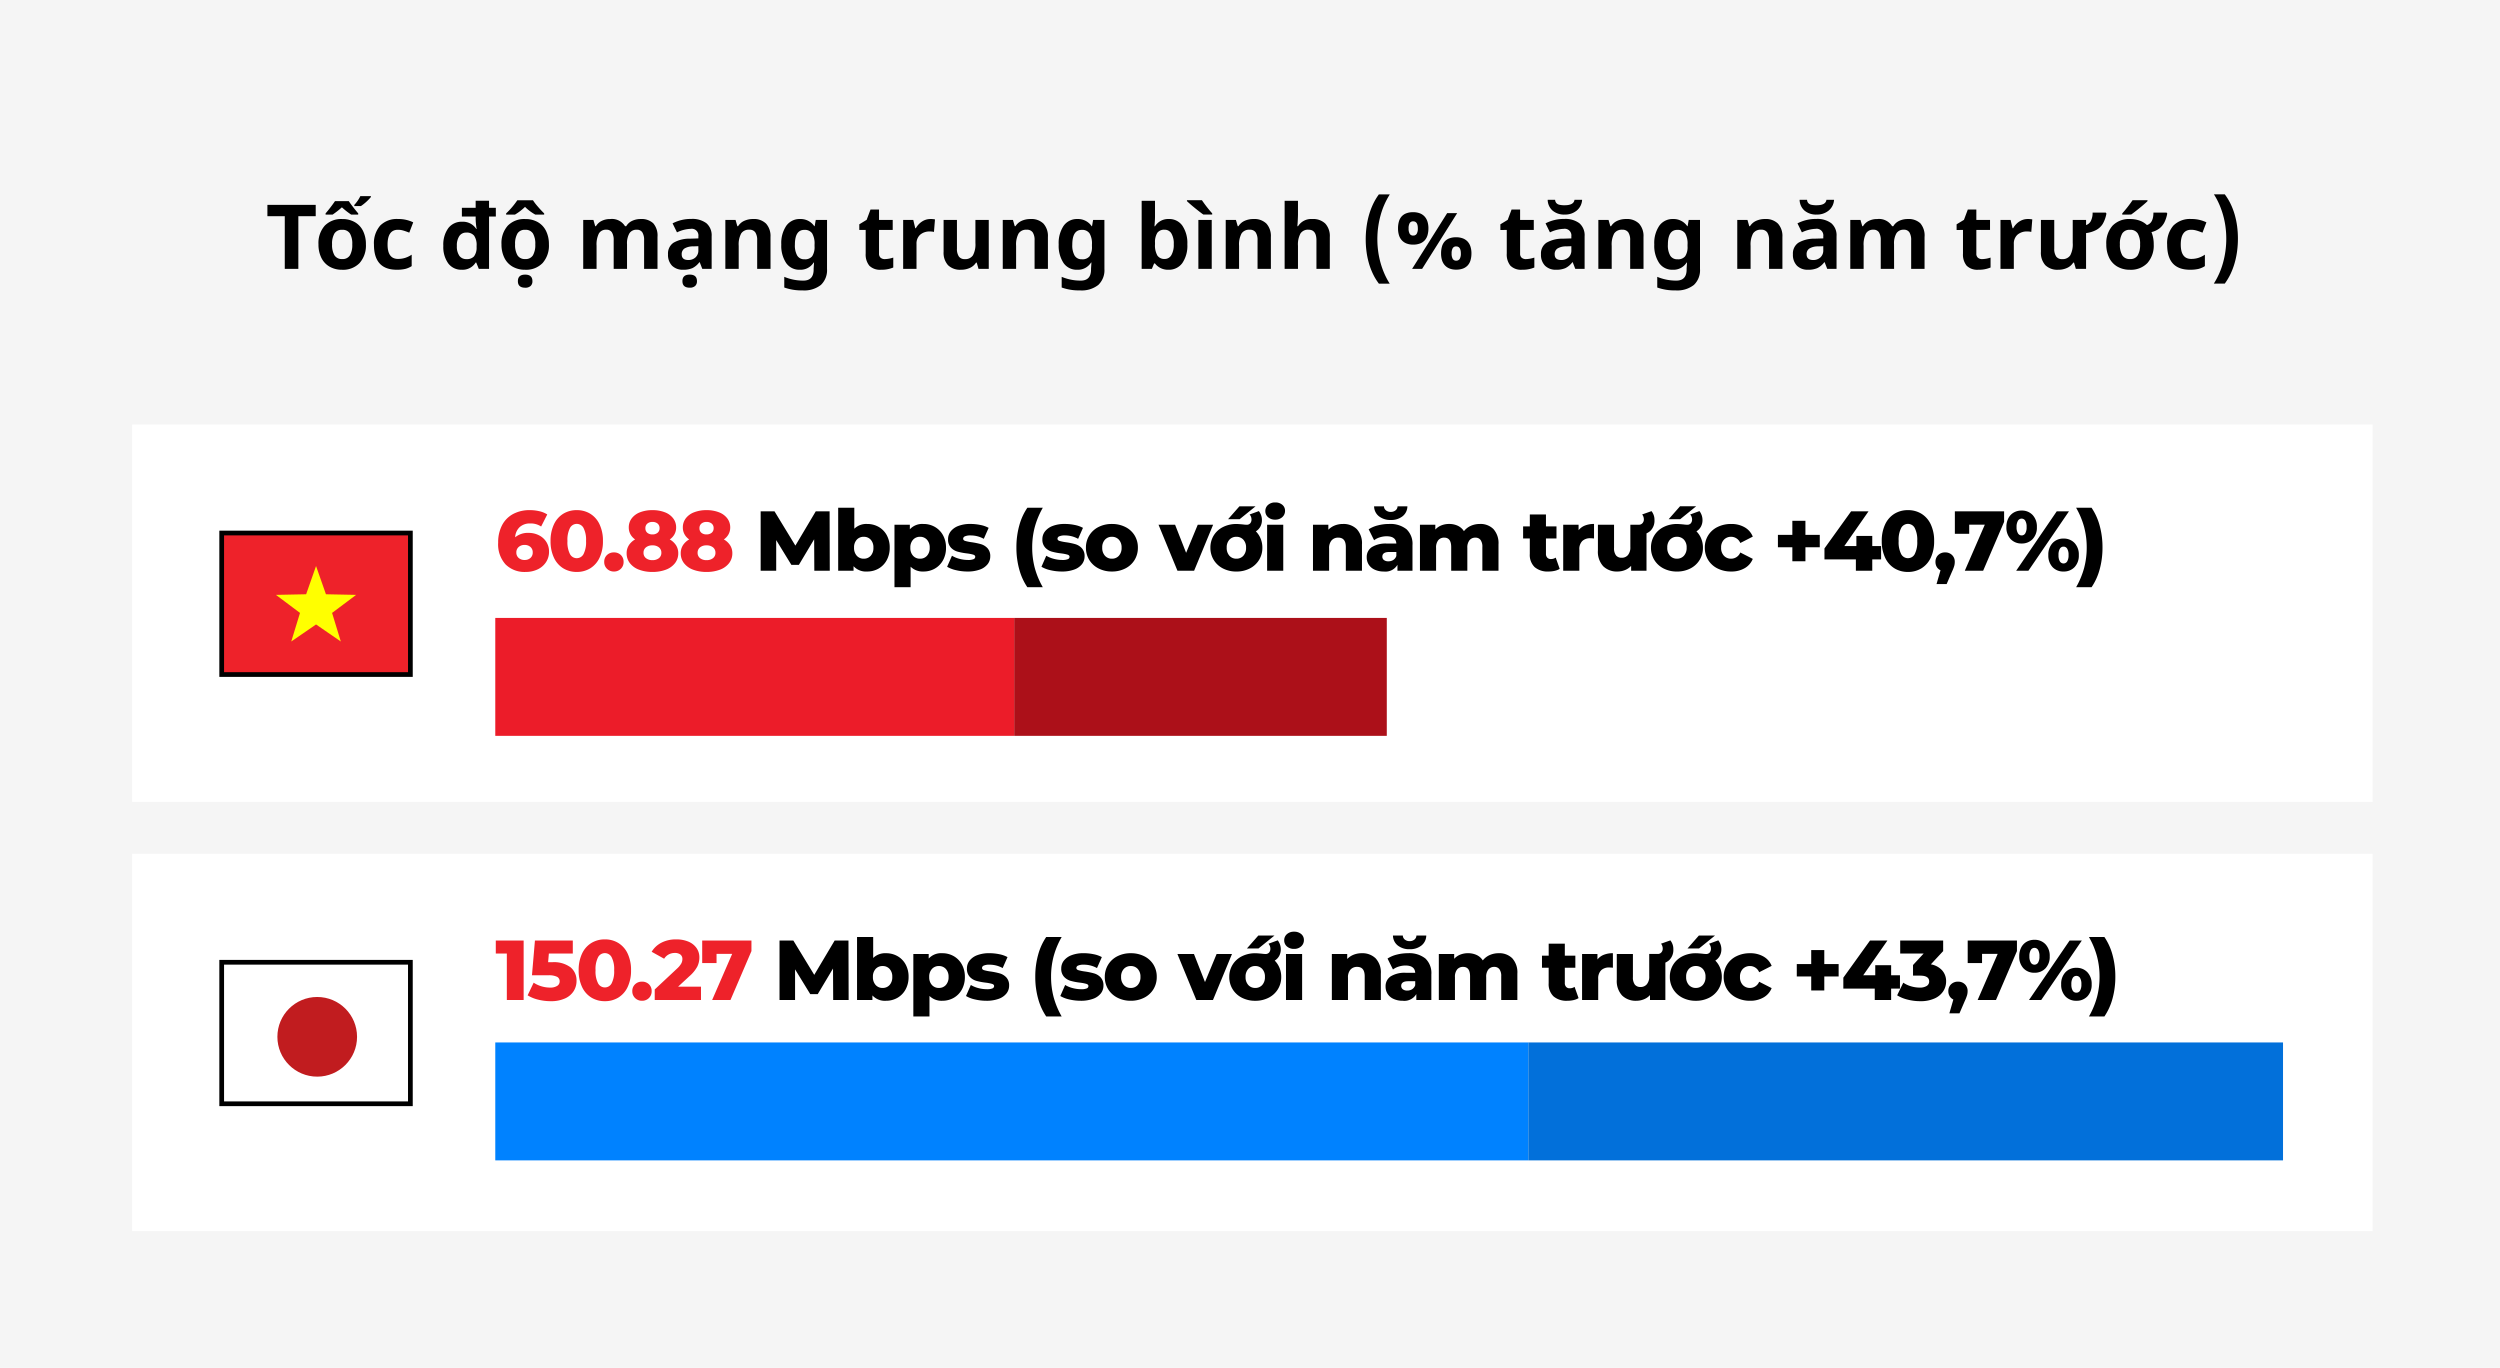 <svg xmlns="http://www.w3.org/2000/svg" width="530" height="290" viewBox="0 0 530 290"><defs><style>.a{fill:#f5f5f5;}.b,.i{fill:#fff;}.c{fill:#ac1019;}.d{fill:#ec1c29;}.e{fill:#0082ff;}.f{fill:#0270da;}.g,.k{fill:#ee222a;}.g,.i{stroke:#000;}.h{fill:#ff0;}.j{fill:#c11c1f;}</style></defs><g transform="translate(-764 -7707)"><rect class="a" width="530" height="290" transform="translate(764 7707)"/><g transform="translate(792 7797)"><rect class="b" width="475" height="80"/><rect class="b" width="475" height="80" transform="translate(0 91)"/><rect class="c" width="79" height="25" transform="translate(187 41)"/><rect class="d" width="110" height="25" transform="translate(77 41)"/><rect class="e" width="219" height="25" transform="translate(77 131)"/><rect class="f" width="160" height="25" transform="translate(296 131)"/><g transform="translate(19 23)"><rect class="d" width="40" height="30"/><path class="g" d="M0,30V0H40V30Z"/><path class="h" d="M8.5,0,6.4,5.983,0,6.114,5.1,9.939,3.246,16,8.5,12.383,13.752,16,11.9,9.939,17,6.114l-6.4-.13Z" transform="translate(11.5 7)"/></g><g transform="translate(19 114)"><rect class="b" width="40" height="30"/><path class="i" d="M0,30V0H40V30Z"/><ellipse class="j" cx="8.444" cy="8.444" rx="8.444" ry="8.444" transform="translate(11.806 7.361)"/></g><g transform="translate(-242 -7796)"><path d="M12.636,0,12.6-6.678,9.36-1.242H7.776L4.554-6.5V0H1.26V-12.6H4.194L8.622-5.328l4.32-7.272h2.934L15.912,0Zm11.2-9.918a4.856,4.856,0,0,1,2.421.612,4.461,4.461,0,0,1,1.728,1.755A5.35,5.35,0,0,1,28.62-4.9a5.4,5.4,0,0,1-.639,2.664A4.509,4.509,0,0,1,26.253-.459a4.8,4.8,0,0,1-2.421.621,3.552,3.552,0,0,1-2.88-1.134V0H17.694V-13.356h3.42V-8.91A3.636,3.636,0,0,1,23.832-9.918Zm-.72,7.362a1.923,1.923,0,0,0,1.476-.621A2.431,2.431,0,0,0,25.164-4.9a2.371,2.371,0,0,0-.576-1.692A1.937,1.937,0,0,0,23.112-7.2a1.937,1.937,0,0,0-1.476.612A2.371,2.371,0,0,0,21.06-4.9a2.431,2.431,0,0,0,.576,1.719A1.923,1.923,0,0,0,23.112-2.556ZM35.766-9.918a4.8,4.8,0,0,1,2.421.621,4.525,4.525,0,0,1,1.728,1.764,5.35,5.35,0,0,1,.639,2.655,5.35,5.35,0,0,1-.639,2.655A4.525,4.525,0,0,1,38.187-.459a4.8,4.8,0,0,1-2.421.621A3.637,3.637,0,0,1,33.048-.864V3.492h-3.42V-9.756h3.258v.972A3.552,3.552,0,0,1,35.766-9.918Zm-.72,7.362a1.923,1.923,0,0,0,1.476-.621,2.4,2.4,0,0,0,.576-1.7,2.4,2.4,0,0,0-.576-1.7A1.923,1.923,0,0,0,35.046-7.2a1.923,1.923,0,0,0-1.476.621,2.4,2.4,0,0,0-.576,1.7,2.4,2.4,0,0,0,.576,1.7A1.923,1.923,0,0,0,35.046-2.556ZM45.108.162A10.515,10.515,0,0,1,42.7-.117a6.371,6.371,0,0,1-1.908-.729l1.026-2.34a5.8,5.8,0,0,0,1.584.657,7.082,7.082,0,0,0,1.818.243,2.912,2.912,0,0,0,1.179-.171.536.536,0,0,0,.351-.5q0-.324-.423-.459a8.755,8.755,0,0,0-1.341-.261,13.245,13.245,0,0,1-1.989-.378,3.07,3.07,0,0,1-1.413-.864,2.471,2.471,0,0,1-.594-1.764,2.666,2.666,0,0,1,.558-1.665A3.7,3.7,0,0,1,43.173-9.5a6.98,6.98,0,0,1,2.565-.423,10.368,10.368,0,0,1,2.106.216,6.053,6.053,0,0,1,1.746.612L48.564-6.768a5.688,5.688,0,0,0-2.808-.72,2.8,2.8,0,0,0-1.188.189.563.563,0,0,0-.378.495q0,.342.414.477a9.493,9.493,0,0,0,1.368.279,15.084,15.084,0,0,1,2,.414,3.054,3.054,0,0,1,1.377.855,2.434,2.434,0,0,1,.585,1.737,2.64,2.64,0,0,1-.558,1.647A3.635,3.635,0,0,1,47.727-.252,7.382,7.382,0,0,1,45.108.162ZM57.8,3.492A12.544,12.544,0,0,1,56.079-.3a17.238,17.238,0,0,1-.6-4.635,17.238,17.238,0,0,1,.6-4.635A12.544,12.544,0,0,1,57.8-13.356h3.276a17.419,17.419,0,0,0-1.71,4.113,16.806,16.806,0,0,0-.54,4.311,16.806,16.806,0,0,0,.54,4.311,17.419,17.419,0,0,0,1.71,4.113ZM65.106.162a10.515,10.515,0,0,1-2.412-.279,6.371,6.371,0,0,1-1.908-.729l1.026-2.34a5.8,5.8,0,0,0,1.584.657,7.082,7.082,0,0,0,1.818.243,2.912,2.912,0,0,0,1.179-.171.536.536,0,0,0,.351-.5q0-.324-.423-.459a8.756,8.756,0,0,0-1.341-.261,13.245,13.245,0,0,1-1.989-.378,3.07,3.07,0,0,1-1.413-.864,2.471,2.471,0,0,1-.594-1.764,2.666,2.666,0,0,1,.558-1.665A3.7,3.7,0,0,1,63.171-9.5a6.98,6.98,0,0,1,2.565-.423,10.368,10.368,0,0,1,2.106.216,6.053,6.053,0,0,1,1.746.612L68.562-6.768a5.688,5.688,0,0,0-2.808-.72,2.8,2.8,0,0,0-1.188.189.563.563,0,0,0-.378.495q0,.342.414.477a9.493,9.493,0,0,0,1.368.279,15.085,15.085,0,0,1,2,.414,3.054,3.054,0,0,1,1.377.855,2.434,2.434,0,0,1,.585,1.737,2.64,2.64,0,0,1-.558,1.647A3.635,3.635,0,0,1,67.725-.252,7.382,7.382,0,0,1,65.106.162Zm10.62,0A6.088,6.088,0,0,1,72.9-.486a4.891,4.891,0,0,1-1.971-1.8,4.868,4.868,0,0,1-.711-2.61,4.835,4.835,0,0,1,.711-2.592,4.842,4.842,0,0,1,1.962-1.791,6.143,6.143,0,0,1,2.835-.639,6.2,6.2,0,0,1,2.844.639A4.787,4.787,0,0,1,80.532-7.5a4.869,4.869,0,0,1,.7,2.6,4.915,4.915,0,0,1-.7,2.61,4.828,4.828,0,0,1-1.962,1.8A6.127,6.127,0,0,1,75.726.162Zm0-2.718A1.923,1.923,0,0,0,77.2-3.177,2.431,2.431,0,0,0,77.778-4.9,2.371,2.371,0,0,0,77.2-6.588,1.937,1.937,0,0,0,75.726-7.2a1.937,1.937,0,0,0-1.476.612A2.371,2.371,0,0,0,73.674-4.9a2.431,2.431,0,0,0,.576,1.719A1.923,1.923,0,0,0,75.726-2.556Zm21.456-7.2L93.15,0H89.622L85.608-9.756h3.51L91.458-3.8l2.466-5.958Zm9.054,1.4A4.653,4.653,0,0,1,107.262-6.8a5,5,0,0,1,.36,1.908,4.868,4.868,0,0,1-.711,2.61,4.9,4.9,0,0,1-1.962,1.8,6.073,6.073,0,0,1-2.835.648,6.073,6.073,0,0,1-2.835-.648,4.9,4.9,0,0,1-1.962-1.8,4.868,4.868,0,0,1-.711-2.61,4.822,4.822,0,0,1,.711-2.6,4.849,4.849,0,0,1,1.971-1.782,6.239,6.239,0,0,1,2.862-.639q.378,0,1.314.09a7.622,7.622,0,0,0,.81.072.978.978,0,0,0,.774-.306,1.207,1.207,0,0,0,.27-.828,1.576,1.576,0,0,0-.4-1.044l1.962-.72a3.107,3.107,0,0,1,.648,1.908,2.843,2.843,0,0,1-.342,1.4A2.673,2.673,0,0,1,106.236-8.352Zm-4.122,5.8a1.923,1.923,0,0,0,1.476-.621,2.431,2.431,0,0,0,.576-1.719,2.371,2.371,0,0,0-.576-1.692,1.937,1.937,0,0,0-1.476-.612,1.937,1.937,0,0,0-1.476.612,2.371,2.371,0,0,0-.576,1.692,2.431,2.431,0,0,0,.576,1.719A1.923,1.923,0,0,0,102.114-2.556Zm.648-11.106h3.42L102.8-10.926H100.35Zm5.868,3.906h3.42V0h-3.42Zm1.71-1.08a2.165,2.165,0,0,1-1.512-.522,1.678,1.678,0,0,1-.576-1.3,1.678,1.678,0,0,1,.576-1.3,2.165,2.165,0,0,1,1.512-.522,2.239,2.239,0,0,1,1.512.495,1.6,1.6,0,0,1,.576,1.269,1.746,1.746,0,0,1-.576,1.341A2.143,2.143,0,0,1,110.34-10.836Zm14.364.918a4.009,4.009,0,0,1,2.925,1.08,4.361,4.361,0,0,1,1.107,3.258V0h-3.42V-5.022q0-2-1.6-2a1.83,1.83,0,0,0-1.413.576,2.472,2.472,0,0,0-.531,1.728V0h-3.42V-9.756h3.258v1.062a3.877,3.877,0,0,1,1.368-.909A4.634,4.634,0,0,1,124.7-9.918Zm9.756,0a5.507,5.507,0,0,1,3.708,1.107,4.25,4.25,0,0,1,1.278,3.393V0H136.26V-1.26A2.935,2.935,0,0,1,133.38.162a4.507,4.507,0,0,1-1.962-.4,2.908,2.908,0,0,1-1.251-1.071,2.837,2.837,0,0,1-.423-1.539,2.5,2.5,0,0,1,1.062-2.151,5.639,5.639,0,0,1,3.276-.765h1.944q-.09-1.548-2.07-1.548a4.749,4.749,0,0,0-1.422.225,3.789,3.789,0,0,0-1.224.621l-1.152-2.322a6.381,6.381,0,0,1,1.971-.837A9.372,9.372,0,0,1,134.46-9.918ZM134.334-2a1.894,1.894,0,0,0,1.044-.288,1.6,1.6,0,0,0,.648-.846v-.846H134.55q-1.494,0-1.494.99a.871.871,0,0,0,.342.72A1.472,1.472,0,0,0,134.334-2Zm.5-8.766a3.863,3.863,0,0,1-2.5-.783,2.725,2.725,0,0,1-1.026-2.115H133.4a1.091,1.091,0,0,0,.432.864,1.586,1.586,0,0,0,1.008.324,1.586,1.586,0,0,0,1.008-.324,1.091,1.091,0,0,0,.432-.864h2.088a2.725,2.725,0,0,1-1.026,2.115A3.863,3.863,0,0,1,134.838-10.764Zm18.9.846a3.862,3.862,0,0,1,2.871,1.08A4.45,4.45,0,0,1,157.68-5.58V0h-3.42V-5.022a2.415,2.415,0,0,0-.387-1.512,1.313,1.313,0,0,0-1.089-.486,1.562,1.562,0,0,0-1.242.54,2.448,2.448,0,0,0-.468,1.638V0h-3.42V-5.022q0-2-1.476-2a1.583,1.583,0,0,0-1.26.54,2.448,2.448,0,0,0-.468,1.638V0h-3.42V-9.756h3.258V-8.73a3.429,3.429,0,0,1,1.287-.891,4.37,4.37,0,0,1,1.629-.3,4.292,4.292,0,0,1,1.836.378,3.119,3.119,0,0,1,1.314,1.152,3.783,3.783,0,0,1,1.458-1.134A4.648,4.648,0,0,1,153.738-9.918ZM170.658-.4A3.446,3.446,0,0,1,169.6.018a5.844,5.844,0,0,1-1.323.144,4.2,4.2,0,0,1-2.934-.936,3.589,3.589,0,0,1-1.026-2.79V-6.84H162.9V-9.4h1.422v-2.538h3.42V-9.4h2.232V-6.84h-2.232V-3.6a1.149,1.149,0,0,0,.279.819.976.976,0,0,0,.747.3,1.812,1.812,0,0,0,1.044-.306Zm4-8.19a3.183,3.183,0,0,1,1.359-1,5.156,5.156,0,0,1,1.917-.333V-6.84a6.992,6.992,0,0,0-.774-.054,2.385,2.385,0,0,0-1.719.594,2.408,2.408,0,0,0-.621,1.818V0H171.4V-9.756h3.258Zm14.4-1.17V0H185.8V-1.044a3.505,3.505,0,0,1-1.3.9,4.229,4.229,0,0,1-1.6.306,4.093,4.093,0,0,1-3.015-1.116A4.525,4.525,0,0,1,178.758-4.3V-9.756h3.42v4.9a2.512,2.512,0,0,0,.414,1.6,1.471,1.471,0,0,0,1.206.5,1.7,1.7,0,0,0,1.323-.567,2.524,2.524,0,0,0,.513-1.737v-4.7Zm-2.2,0h.612a.951.951,0,0,0,.729-.324,1.153,1.153,0,0,0,.3-.81,1.684,1.684,0,0,0-.1-.567,1.58,1.58,0,0,0-.261-.477l1.98-.7a2.9,2.9,0,0,1,.63,1.89,3,3,0,0,1-.9,2.322,3.557,3.557,0,0,1-2.5.828h-.486Zm12.78,1.4A4.653,4.653,0,0,1,200.664-6.8a5,5,0,0,1,.36,1.908,4.868,4.868,0,0,1-.711,2.61,4.9,4.9,0,0,1-1.962,1.8,6.073,6.073,0,0,1-2.835.648,6.073,6.073,0,0,1-2.835-.648,4.9,4.9,0,0,1-1.962-1.8,4.868,4.868,0,0,1-.711-2.61,4.822,4.822,0,0,1,.711-2.6,4.849,4.849,0,0,1,1.971-1.782,6.239,6.239,0,0,1,2.862-.639q.378,0,1.314.09a7.622,7.622,0,0,0,.81.072.977.977,0,0,0,.774-.306,1.207,1.207,0,0,0,.27-.828,1.576,1.576,0,0,0-.4-1.044l1.962-.72a3.107,3.107,0,0,1,.648,1.908,2.843,2.843,0,0,1-.342,1.4A2.673,2.673,0,0,1,199.638-8.352Zm-4.122,5.8a1.923,1.923,0,0,0,1.476-.621,2.431,2.431,0,0,0,.576-1.719,2.371,2.371,0,0,0-.576-1.692,1.937,1.937,0,0,0-1.476-.612,1.937,1.937,0,0,0-1.476.612,2.371,2.371,0,0,0-.576,1.692,2.431,2.431,0,0,0,.576,1.719A1.923,1.923,0,0,0,195.516-2.556Zm.648-11.106h3.42L196.2-10.926h-2.448ZM207.018.162a6.318,6.318,0,0,1-2.9-.648,4.864,4.864,0,0,1-1.989-1.8,4.868,4.868,0,0,1-.711-2.61,4.822,4.822,0,0,1,.711-2.6,4.824,4.824,0,0,1,1.989-1.782,6.392,6.392,0,0,1,2.9-.639,5.535,5.535,0,0,1,2.862.711,3.936,3.936,0,0,1,1.71,1.971l-2.646,1.35A2.1,2.1,0,0,0,207-7.2a2.046,2.046,0,0,0-1.521.612,2.306,2.306,0,0,0-.6,1.692,2.364,2.364,0,0,0,.6,1.719A2.031,2.031,0,0,0,207-2.556a2.1,2.1,0,0,0,1.944-1.314l2.646,1.35a3.936,3.936,0,0,1-1.71,1.971A5.535,5.535,0,0,1,207.018.162Zm18.774-5.148H222.75v2.97h-2.772v-2.97h-3.06V-7.614h3.06v-2.97h2.772v2.97h3.042Zm13,2.574h-1.872V0h-3.474V-2.412h-6.66V-4.734l5.652-7.866h3.69l-5.13,7.362h2.556V-7.38h3.366v2.142h1.872ZM244.494.252a5.39,5.39,0,0,1-2.88-.774,5.206,5.206,0,0,1-1.971-2.259,8.076,8.076,0,0,1-.711-3.519,8.076,8.076,0,0,1,.711-3.519,5.206,5.206,0,0,1,1.971-2.259,5.39,5.39,0,0,1,2.88-.774,5.357,5.357,0,0,1,2.862.774,5.206,5.206,0,0,1,1.971,2.259,8.076,8.076,0,0,1,.711,3.519,8.076,8.076,0,0,1-.711,3.519,5.206,5.206,0,0,1-1.971,2.259A5.357,5.357,0,0,1,244.494.252Zm0-2.916a1.614,1.614,0,0,0,1.431-.873,5.5,5.5,0,0,0,.531-2.763,5.5,5.5,0,0,0-.531-2.763,1.614,1.614,0,0,0-1.431-.873,1.627,1.627,0,0,0-1.449.873,5.5,5.5,0,0,0-.531,2.763,5.5,5.5,0,0,0,.531,2.763A1.627,1.627,0,0,0,244.494-2.664Zm7.884-1.224a2.01,2.01,0,0,1,1.458.558,1.939,1.939,0,0,1,.576,1.458,3.268,3.268,0,0,1-.108.828A8.566,8.566,0,0,1,253.818.2l-1.134,2.628h-2.142l.846-2.934A1.761,1.761,0,0,1,250.6-.8a2.021,2.021,0,0,1-.279-1.071A1.939,1.939,0,0,1,250.9-3.33,2.033,2.033,0,0,1,252.378-3.888ZM264.87-12.6v2.232L260.424,0h-3.888l4.248-9.774h-3.312V-7.83H254.43V-12.6Zm3.708,6.822a3.078,3.078,0,0,1-2.322-.936,3.534,3.534,0,0,1-.9-2.556,3.948,3.948,0,0,1,.414-1.854,2.945,2.945,0,0,1,1.143-1.215,3.256,3.256,0,0,1,1.665-.423,3.085,3.085,0,0,1,2.34.945,3.54,3.54,0,0,1,.9,2.547,3.534,3.534,0,0,1-.9,2.556A3.1,3.1,0,0,1,268.578-5.778ZM276.03-12.6h2.592L270.018,0h-2.592Zm-7.452,5.112a.888.888,0,0,0,.774-.432,2.481,2.481,0,0,0,.288-1.35,2.481,2.481,0,0,0-.288-1.35.888.888,0,0,0-.774-.432.891.891,0,0,0-.765.441,2.427,2.427,0,0,0-.3,1.341,2.427,2.427,0,0,0,.3,1.341A.891.891,0,0,0,268.578-7.488ZM277.47.162a3.071,3.071,0,0,1-2.331-.936,3.555,3.555,0,0,1-.891-2.556,3.54,3.54,0,0,1,.9-2.547,3.063,3.063,0,0,1,2.322-.945,3.085,3.085,0,0,1,2.34.945,3.54,3.54,0,0,1,.9,2.547,3.534,3.534,0,0,1-.9,2.556A3.1,3.1,0,0,1,277.47.162Zm0-1.71a.888.888,0,0,0,.774-.432,2.481,2.481,0,0,0,.288-1.35,2.481,2.481,0,0,0-.288-1.35.888.888,0,0,0-.774-.432.888.888,0,0,0-.774.432,2.481,2.481,0,0,0-.288,1.35,2.481,2.481,0,0,0,.288,1.35A.888.888,0,0,0,277.47-1.548Zm2.664,5.04a17.42,17.42,0,0,0,1.71-4.113,16.807,16.807,0,0,0,.54-4.311,16.807,16.807,0,0,0-.54-4.311,17.42,17.42,0,0,0-1.71-4.113h3.276a12.545,12.545,0,0,1,1.719,3.789,17.238,17.238,0,0,1,.6,4.635,17.238,17.238,0,0,1-.6,4.635,12.545,12.545,0,0,1-1.719,3.789Z" transform="translate(374 7827)"/><path class="k" d="M7.056-8.028a4.8,4.8,0,0,1,2.178.495,3.92,3.92,0,0,1,1.575,1.4,3.757,3.757,0,0,1,.585,2.079,3.964,3.964,0,0,1-.657,2.259A4.308,4.308,0,0,1,8.955-.279,5.81,5.81,0,0,1,6.444.252a5.691,5.691,0,0,1-4.266-1.6A6.323,6.323,0,0,1,.612-5.958a7.746,7.746,0,0,1,.837-3.717A5.656,5.656,0,0,1,3.8-12.042a7.322,7.322,0,0,1,3.51-.81,8.742,8.742,0,0,1,2.052.234,5.21,5.21,0,0,1,1.656.684L9.72-9.378A3.931,3.931,0,0,0,7.4-10.026a3.2,3.2,0,0,0-2.214.756,3.166,3.166,0,0,0-.972,2.178A4.188,4.188,0,0,1,7.056-8.028ZM6.228-2.286a1.766,1.766,0,0,0,1.233-.432,1.5,1.5,0,0,0,.477-1.17A1.478,1.478,0,0,0,7.461-5.04,1.792,1.792,0,0,0,6.21-5.472a1.8,1.8,0,0,0-1.26.441A1.493,1.493,0,0,0,4.464-3.87a1.485,1.485,0,0,0,.477,1.143A1.821,1.821,0,0,0,6.228-2.286ZM17.28.252A5.39,5.39,0,0,1,14.4-.522a5.206,5.206,0,0,1-1.971-2.259A8.076,8.076,0,0,1,11.718-6.3a8.076,8.076,0,0,1,.711-3.519A5.206,5.206,0,0,1,14.4-12.078a5.39,5.39,0,0,1,2.88-.774,5.357,5.357,0,0,1,2.862.774,5.206,5.206,0,0,1,1.971,2.259A8.076,8.076,0,0,1,22.824-6.3a8.076,8.076,0,0,1-.711,3.519A5.206,5.206,0,0,1,20.142-.522,5.357,5.357,0,0,1,17.28.252Zm0-2.916a1.614,1.614,0,0,0,1.431-.873A5.5,5.5,0,0,0,19.242-6.3a5.5,5.5,0,0,0-.531-2.763,1.614,1.614,0,0,0-1.431-.873,1.627,1.627,0,0,0-1.449.873A5.5,5.5,0,0,0,15.3-6.3a5.5,5.5,0,0,0,.531,2.763A1.627,1.627,0,0,0,17.28-2.664ZM25.146.162a2.014,2.014,0,0,1-1.458-.576,1.945,1.945,0,0,1-.594-1.458,1.923,1.923,0,0,1,.585-1.458,2.041,2.041,0,0,1,1.467-.558,2.033,2.033,0,0,1,1.476.558A1.939,1.939,0,0,1,27.2-1.872a1.96,1.96,0,0,1-.585,1.458A2.006,2.006,0,0,1,25.146.162Zm11.844-6.8A3.809,3.809,0,0,1,38.322-5.4a3.091,3.091,0,0,1,.468,1.692,3.355,3.355,0,0,1-.684,2.088A4.328,4.328,0,0,1,36.18-.234a7.817,7.817,0,0,1-2.862.486,7.817,7.817,0,0,1-2.862-.486A4.327,4.327,0,0,1,28.53-1.62a3.355,3.355,0,0,1-.684-2.088A3.091,3.091,0,0,1,28.314-5.4a3.809,3.809,0,0,1,1.332-1.242,3.165,3.165,0,0,1-1-1.1A2.974,2.974,0,0,1,28.3-9.18a3.13,3.13,0,0,1,.63-1.935A3.975,3.975,0,0,1,30.7-12.4a7.11,7.11,0,0,1,2.619-.45,7.11,7.11,0,0,1,2.619.45,3.975,3.975,0,0,1,1.773,1.287,3.13,3.13,0,0,1,.63,1.935,2.974,2.974,0,0,1-.351,1.44A3.165,3.165,0,0,1,36.99-6.642ZM33.318-10.35a1.613,1.613,0,0,0-1.08.351,1.216,1.216,0,0,0-.414.981,1.208,1.208,0,0,0,.4.963,1.605,1.605,0,0,0,1.089.351,1.641,1.641,0,0,0,1.1-.351,1.2,1.2,0,0,0,.414-.963A1.216,1.216,0,0,0,34.416-10,1.641,1.641,0,0,0,33.318-10.35Zm0,8.1a2.1,2.1,0,0,0,1.377-.423,1.4,1.4,0,0,0,.513-1.143,1.4,1.4,0,0,0-.513-1.143,2.1,2.1,0,0,0-1.377-.423,2.1,2.1,0,0,0-1.377.423,1.4,1.4,0,0,0-.513,1.143,1.4,1.4,0,0,0,.513,1.143A2.1,2.1,0,0,0,33.318-2.25ZM48.456-6.642A3.809,3.809,0,0,1,49.788-5.4a3.091,3.091,0,0,1,.468,1.692,3.355,3.355,0,0,1-.684,2.088A4.327,4.327,0,0,1,47.646-.234a7.817,7.817,0,0,1-2.862.486,7.817,7.817,0,0,1-2.862-.486A4.328,4.328,0,0,1,40-1.62a3.355,3.355,0,0,1-.684-2.088A3.091,3.091,0,0,1,39.78-5.4a3.809,3.809,0,0,1,1.332-1.242,3.165,3.165,0,0,1-1-1.1,2.974,2.974,0,0,1-.351-1.44,3.13,3.13,0,0,1,.63-1.935A3.975,3.975,0,0,1,42.165-12.4a7.11,7.11,0,0,1,2.619-.45,7.11,7.11,0,0,1,2.619.45,3.975,3.975,0,0,1,1.773,1.287,3.13,3.13,0,0,1,.63,1.935,2.974,2.974,0,0,1-.351,1.44A3.165,3.165,0,0,1,48.456-6.642ZM44.784-10.35A1.613,1.613,0,0,0,43.7-10a1.216,1.216,0,0,0-.414.981,1.208,1.208,0,0,0,.4.963,1.605,1.605,0,0,0,1.089.351,1.641,1.641,0,0,0,1.1-.351,1.2,1.2,0,0,0,.414-.963A1.216,1.216,0,0,0,45.882-10,1.641,1.641,0,0,0,44.784-10.35Zm0,8.1a2.1,2.1,0,0,0,1.377-.423,1.4,1.4,0,0,0,.513-1.143,1.4,1.4,0,0,0-.513-1.143,2.1,2.1,0,0,0-1.377-.423,2.1,2.1,0,0,0-1.377.423,1.4,1.4,0,0,0-.513,1.143,1.4,1.4,0,0,0,.513,1.143A2.1,2.1,0,0,0,44.784-2.25Z" transform="translate(319 7827)"/></g><g transform="translate(-242 -7705)"><path d="M12.636,0,12.6-6.678,9.36-1.242H7.776L4.554-6.5V0H1.26V-12.6H4.194L8.622-5.328l4.32-7.272h2.934L15.912,0Zm11.2-9.918a4.856,4.856,0,0,1,2.421.612,4.461,4.461,0,0,1,1.728,1.755A5.35,5.35,0,0,1,28.62-4.9a5.4,5.4,0,0,1-.639,2.664A4.509,4.509,0,0,1,26.253-.459a4.8,4.8,0,0,1-2.421.621,3.552,3.552,0,0,1-2.88-1.134V0H17.694V-13.356h3.42V-8.91A3.636,3.636,0,0,1,23.832-9.918Zm-.72,7.362a1.923,1.923,0,0,0,1.476-.621A2.431,2.431,0,0,0,25.164-4.9a2.371,2.371,0,0,0-.576-1.692A1.937,1.937,0,0,0,23.112-7.2a1.937,1.937,0,0,0-1.476.612A2.371,2.371,0,0,0,21.06-4.9a2.431,2.431,0,0,0,.576,1.719A1.923,1.923,0,0,0,23.112-2.556ZM35.766-9.918a4.8,4.8,0,0,1,2.421.621,4.525,4.525,0,0,1,1.728,1.764,5.35,5.35,0,0,1,.639,2.655,5.35,5.35,0,0,1-.639,2.655A4.525,4.525,0,0,1,38.187-.459a4.8,4.8,0,0,1-2.421.621A3.637,3.637,0,0,1,33.048-.864V3.492h-3.42V-9.756h3.258v.972A3.552,3.552,0,0,1,35.766-9.918Zm-.72,7.362a1.923,1.923,0,0,0,1.476-.621,2.4,2.4,0,0,0,.576-1.7,2.4,2.4,0,0,0-.576-1.7A1.923,1.923,0,0,0,35.046-7.2a1.923,1.923,0,0,0-1.476.621,2.4,2.4,0,0,0-.576,1.7,2.4,2.4,0,0,0,.576,1.7A1.923,1.923,0,0,0,35.046-2.556ZM45.108.162A10.515,10.515,0,0,1,42.7-.117a6.371,6.371,0,0,1-1.908-.729l1.026-2.34a5.8,5.8,0,0,0,1.584.657,7.082,7.082,0,0,0,1.818.243,2.912,2.912,0,0,0,1.179-.171.536.536,0,0,0,.351-.5q0-.324-.423-.459a8.755,8.755,0,0,0-1.341-.261,13.245,13.245,0,0,1-1.989-.378,3.07,3.07,0,0,1-1.413-.864,2.471,2.471,0,0,1-.594-1.764,2.666,2.666,0,0,1,.558-1.665A3.7,3.7,0,0,1,43.173-9.5a6.98,6.98,0,0,1,2.565-.423,10.368,10.368,0,0,1,2.106.216,6.053,6.053,0,0,1,1.746.612L48.564-6.768a5.688,5.688,0,0,0-2.808-.72,2.8,2.8,0,0,0-1.188.189.563.563,0,0,0-.378.495q0,.342.414.477a9.493,9.493,0,0,0,1.368.279,15.084,15.084,0,0,1,2,.414,3.054,3.054,0,0,1,1.377.855,2.434,2.434,0,0,1,.585,1.737,2.64,2.64,0,0,1-.558,1.647A3.635,3.635,0,0,1,47.727-.252,7.382,7.382,0,0,1,45.108.162ZM57.8,3.492A12.544,12.544,0,0,1,56.079-.3a17.238,17.238,0,0,1-.6-4.635,17.238,17.238,0,0,1,.6-4.635A12.544,12.544,0,0,1,57.8-13.356h3.276a17.419,17.419,0,0,0-1.71,4.113,16.806,16.806,0,0,0-.54,4.311,16.806,16.806,0,0,0,.54,4.311,17.419,17.419,0,0,0,1.71,4.113ZM65.106.162a10.515,10.515,0,0,1-2.412-.279,6.371,6.371,0,0,1-1.908-.729l1.026-2.34a5.8,5.8,0,0,0,1.584.657,7.082,7.082,0,0,0,1.818.243,2.912,2.912,0,0,0,1.179-.171.536.536,0,0,0,.351-.5q0-.324-.423-.459a8.756,8.756,0,0,0-1.341-.261,13.245,13.245,0,0,1-1.989-.378,3.07,3.07,0,0,1-1.413-.864,2.471,2.471,0,0,1-.594-1.764,2.666,2.666,0,0,1,.558-1.665A3.7,3.7,0,0,1,63.171-9.5a6.98,6.98,0,0,1,2.565-.423,10.368,10.368,0,0,1,2.106.216,6.053,6.053,0,0,1,1.746.612L68.562-6.768a5.688,5.688,0,0,0-2.808-.72,2.8,2.8,0,0,0-1.188.189.563.563,0,0,0-.378.495q0,.342.414.477a9.493,9.493,0,0,0,1.368.279,15.085,15.085,0,0,1,2,.414,3.054,3.054,0,0,1,1.377.855,2.434,2.434,0,0,1,.585,1.737,2.64,2.64,0,0,1-.558,1.647A3.635,3.635,0,0,1,67.725-.252,7.382,7.382,0,0,1,65.106.162Zm10.62,0A6.088,6.088,0,0,1,72.9-.486a4.891,4.891,0,0,1-1.971-1.8,4.868,4.868,0,0,1-.711-2.61,4.835,4.835,0,0,1,.711-2.592,4.842,4.842,0,0,1,1.962-1.791,6.143,6.143,0,0,1,2.835-.639,6.2,6.2,0,0,1,2.844.639A4.787,4.787,0,0,1,80.532-7.5a4.869,4.869,0,0,1,.7,2.6,4.915,4.915,0,0,1-.7,2.61,4.828,4.828,0,0,1-1.962,1.8A6.127,6.127,0,0,1,75.726.162Zm0-2.718A1.923,1.923,0,0,0,77.2-3.177,2.431,2.431,0,0,0,77.778-4.9,2.371,2.371,0,0,0,77.2-6.588,1.937,1.937,0,0,0,75.726-7.2a1.937,1.937,0,0,0-1.476.612A2.371,2.371,0,0,0,73.674-4.9a2.431,2.431,0,0,0,.576,1.719A1.923,1.923,0,0,0,75.726-2.556Zm21.456-7.2L93.15,0H89.622L85.608-9.756h3.51L91.458-3.8l2.466-5.958Zm9.054,1.4A4.653,4.653,0,0,1,107.262-6.8a5,5,0,0,1,.36,1.908,4.868,4.868,0,0,1-.711,2.61,4.9,4.9,0,0,1-1.962,1.8,6.073,6.073,0,0,1-2.835.648,6.073,6.073,0,0,1-2.835-.648,4.9,4.9,0,0,1-1.962-1.8,4.868,4.868,0,0,1-.711-2.61,4.822,4.822,0,0,1,.711-2.6,4.849,4.849,0,0,1,1.971-1.782,6.239,6.239,0,0,1,2.862-.639q.378,0,1.314.09a7.622,7.622,0,0,0,.81.072.978.978,0,0,0,.774-.306,1.207,1.207,0,0,0,.27-.828,1.576,1.576,0,0,0-.4-1.044l1.962-.72a3.107,3.107,0,0,1,.648,1.908,2.843,2.843,0,0,1-.342,1.4A2.673,2.673,0,0,1,106.236-8.352Zm-4.122,5.8a1.923,1.923,0,0,0,1.476-.621,2.431,2.431,0,0,0,.576-1.719,2.371,2.371,0,0,0-.576-1.692,1.937,1.937,0,0,0-1.476-.612,1.937,1.937,0,0,0-1.476.612,2.371,2.371,0,0,0-.576,1.692,2.431,2.431,0,0,0,.576,1.719A1.923,1.923,0,0,0,102.114-2.556Zm.648-11.106h3.42L102.8-10.926H100.35Zm5.868,3.906h3.42V0h-3.42Zm1.71-1.08a2.165,2.165,0,0,1-1.512-.522,1.678,1.678,0,0,1-.576-1.3,1.678,1.678,0,0,1,.576-1.3,2.165,2.165,0,0,1,1.512-.522,2.239,2.239,0,0,1,1.512.495,1.6,1.6,0,0,1,.576,1.269,1.746,1.746,0,0,1-.576,1.341A2.143,2.143,0,0,1,110.34-10.836Zm14.364.918a4.009,4.009,0,0,1,2.925,1.08,4.361,4.361,0,0,1,1.107,3.258V0h-3.42V-5.022q0-2-1.6-2a1.83,1.83,0,0,0-1.413.576,2.472,2.472,0,0,0-.531,1.728V0h-3.42V-9.756h3.258v1.062a3.877,3.877,0,0,1,1.368-.909A4.634,4.634,0,0,1,124.7-9.918Zm9.756,0a5.507,5.507,0,0,1,3.708,1.107,4.25,4.25,0,0,1,1.278,3.393V0H136.26V-1.26A2.935,2.935,0,0,1,133.38.162a4.507,4.507,0,0,1-1.962-.4,2.908,2.908,0,0,1-1.251-1.071,2.837,2.837,0,0,1-.423-1.539,2.5,2.5,0,0,1,1.062-2.151,5.639,5.639,0,0,1,3.276-.765h1.944q-.09-1.548-2.07-1.548a4.749,4.749,0,0,0-1.422.225,3.789,3.789,0,0,0-1.224.621l-1.152-2.322a6.381,6.381,0,0,1,1.971-.837A9.372,9.372,0,0,1,134.46-9.918ZM134.334-2a1.894,1.894,0,0,0,1.044-.288,1.6,1.6,0,0,0,.648-.846v-.846H134.55q-1.494,0-1.494.99a.871.871,0,0,0,.342.72A1.472,1.472,0,0,0,134.334-2Zm.5-8.766a3.863,3.863,0,0,1-2.5-.783,2.725,2.725,0,0,1-1.026-2.115H133.4a1.091,1.091,0,0,0,.432.864,1.586,1.586,0,0,0,1.008.324,1.586,1.586,0,0,0,1.008-.324,1.091,1.091,0,0,0,.432-.864h2.088a2.725,2.725,0,0,1-1.026,2.115A3.863,3.863,0,0,1,134.838-10.764Zm18.9.846a3.862,3.862,0,0,1,2.871,1.08A4.45,4.45,0,0,1,157.68-5.58V0h-3.42V-5.022a2.415,2.415,0,0,0-.387-1.512,1.313,1.313,0,0,0-1.089-.486,1.562,1.562,0,0,0-1.242.54,2.448,2.448,0,0,0-.468,1.638V0h-3.42V-5.022q0-2-1.476-2a1.583,1.583,0,0,0-1.26.54,2.448,2.448,0,0,0-.468,1.638V0h-3.42V-9.756h3.258V-8.73a3.429,3.429,0,0,1,1.287-.891,4.37,4.37,0,0,1,1.629-.3,4.292,4.292,0,0,1,1.836.378,3.119,3.119,0,0,1,1.314,1.152,3.783,3.783,0,0,1,1.458-1.134A4.648,4.648,0,0,1,153.738-9.918ZM170.658-.4A3.446,3.446,0,0,1,169.6.018a5.844,5.844,0,0,1-1.323.144,4.2,4.2,0,0,1-2.934-.936,3.589,3.589,0,0,1-1.026-2.79V-6.84H162.9V-9.4h1.422v-2.538h3.42V-9.4h2.232V-6.84h-2.232V-3.6a1.149,1.149,0,0,0,.279.819.976.976,0,0,0,.747.3,1.812,1.812,0,0,0,1.044-.306Zm4-8.19a3.183,3.183,0,0,1,1.359-1,5.156,5.156,0,0,1,1.917-.333V-6.84a6.992,6.992,0,0,0-.774-.054,2.385,2.385,0,0,0-1.719.594,2.408,2.408,0,0,0-.621,1.818V0H171.4V-9.756h3.258Zm14.4-1.17V0H185.8V-1.044a3.505,3.505,0,0,1-1.3.9,4.229,4.229,0,0,1-1.6.306,4.093,4.093,0,0,1-3.015-1.116A4.525,4.525,0,0,1,178.758-4.3V-9.756h3.42v4.9a2.512,2.512,0,0,0,.414,1.6,1.471,1.471,0,0,0,1.206.5,1.7,1.7,0,0,0,1.323-.567,2.524,2.524,0,0,0,.513-1.737v-4.7Zm-2.2,0h.612a.951.951,0,0,0,.729-.324,1.153,1.153,0,0,0,.3-.81,1.684,1.684,0,0,0-.1-.567,1.58,1.58,0,0,0-.261-.477l1.98-.7a2.9,2.9,0,0,1,.63,1.89,3,3,0,0,1-.9,2.322,3.557,3.557,0,0,1-2.5.828h-.486Zm12.78,1.4A4.653,4.653,0,0,1,200.664-6.8a5,5,0,0,1,.36,1.908,4.868,4.868,0,0,1-.711,2.61,4.9,4.9,0,0,1-1.962,1.8,6.073,6.073,0,0,1-2.835.648,6.073,6.073,0,0,1-2.835-.648,4.9,4.9,0,0,1-1.962-1.8,4.868,4.868,0,0,1-.711-2.61,4.822,4.822,0,0,1,.711-2.6,4.849,4.849,0,0,1,1.971-1.782,6.239,6.239,0,0,1,2.862-.639q.378,0,1.314.09a7.622,7.622,0,0,0,.81.072.977.977,0,0,0,.774-.306,1.207,1.207,0,0,0,.27-.828,1.576,1.576,0,0,0-.4-1.044l1.962-.72a3.107,3.107,0,0,1,.648,1.908,2.843,2.843,0,0,1-.342,1.4A2.673,2.673,0,0,1,199.638-8.352Zm-4.122,5.8a1.923,1.923,0,0,0,1.476-.621,2.431,2.431,0,0,0,.576-1.719,2.371,2.371,0,0,0-.576-1.692,1.937,1.937,0,0,0-1.476-.612,1.937,1.937,0,0,0-1.476.612,2.371,2.371,0,0,0-.576,1.692,2.431,2.431,0,0,0,.576,1.719A1.923,1.923,0,0,0,195.516-2.556Zm.648-11.106h3.42L196.2-10.926h-2.448ZM207.018.162a6.318,6.318,0,0,1-2.9-.648,4.864,4.864,0,0,1-1.989-1.8,4.868,4.868,0,0,1-.711-2.61,4.822,4.822,0,0,1,.711-2.6,4.824,4.824,0,0,1,1.989-1.782,6.392,6.392,0,0,1,2.9-.639,5.535,5.535,0,0,1,2.862.711,3.936,3.936,0,0,1,1.71,1.971l-2.646,1.35A2.1,2.1,0,0,0,207-7.2a2.046,2.046,0,0,0-1.521.612,2.306,2.306,0,0,0-.6,1.692,2.364,2.364,0,0,0,.6,1.719A2.031,2.031,0,0,0,207-2.556a2.1,2.1,0,0,0,1.944-1.314l2.646,1.35a3.936,3.936,0,0,1-1.71,1.971A5.535,5.535,0,0,1,207.018.162Zm18.774-5.148H222.75v2.97h-2.772v-2.97h-3.06V-7.614h3.06v-2.97h2.772v2.97h3.042Zm13,2.574h-1.872V0h-3.474V-2.412h-6.66V-4.734l5.652-7.866h3.69l-5.13,7.362h2.556V-7.38h3.366v2.142h1.872ZM245.34-7.56a4.193,4.193,0,0,1,2.4,1.287,3.431,3.431,0,0,1,.837,2.331,3.8,3.8,0,0,1-.6,2.07,4.249,4.249,0,0,1-1.836,1.539,7.1,7.1,0,0,1-3.051.585,10.9,10.9,0,0,1-2.637-.324,7.809,7.809,0,0,1-2.259-.918l1.3-2.682a5.81,5.81,0,0,0,1.665.774,6.511,6.511,0,0,0,1.827.27,2.7,2.7,0,0,0,1.458-.342,1.087,1.087,0,0,0,.54-.972q0-1.224-1.926-1.224H241.56v-2.25l2.25-2.43h-4.968V-12.6h9.108v2.232Zm5.76,3.672a2.01,2.01,0,0,1,1.458.558,1.939,1.939,0,0,1,.576,1.458,3.268,3.268,0,0,1-.108.828A8.566,8.566,0,0,1,252.54.2l-1.134,2.628h-2.142l.846-2.934a1.761,1.761,0,0,1-.783-.693,2.021,2.021,0,0,1-.279-1.071,1.939,1.939,0,0,1,.576-1.458A2.033,2.033,0,0,1,251.1-3.888ZM263.592-12.6v2.232L259.146,0h-3.888l4.248-9.774h-3.312V-7.83h-3.042V-12.6ZM267.3-5.778a3.078,3.078,0,0,1-2.322-.936,3.534,3.534,0,0,1-.9-2.556,3.948,3.948,0,0,1,.414-1.854,2.945,2.945,0,0,1,1.143-1.215,3.256,3.256,0,0,1,1.665-.423,3.085,3.085,0,0,1,2.34.945,3.54,3.54,0,0,1,.9,2.547,3.534,3.534,0,0,1-.9,2.556A3.1,3.1,0,0,1,267.3-5.778Zm7.452-6.822h2.592L268.74,0h-2.592ZM267.3-7.488a.888.888,0,0,0,.774-.432,2.481,2.481,0,0,0,.288-1.35,2.481,2.481,0,0,0-.288-1.35.888.888,0,0,0-.774-.432.891.891,0,0,0-.765.441,2.427,2.427,0,0,0-.3,1.341,2.427,2.427,0,0,0,.3,1.341A.891.891,0,0,0,267.3-7.488Zm8.892,7.65a3.071,3.071,0,0,1-2.331-.936,3.555,3.555,0,0,1-.891-2.556,3.54,3.54,0,0,1,.9-2.547,3.063,3.063,0,0,1,2.322-.945,3.085,3.085,0,0,1,2.34.945,3.54,3.54,0,0,1,.9,2.547,3.534,3.534,0,0,1-.9,2.556A3.1,3.1,0,0,1,276.192.162Zm0-1.71a.888.888,0,0,0,.774-.432,2.481,2.481,0,0,0,.288-1.35,2.481,2.481,0,0,0-.288-1.35.888.888,0,0,0-.774-.432.888.888,0,0,0-.774.432,2.481,2.481,0,0,0-.288,1.35,2.481,2.481,0,0,0,.288,1.35A.888.888,0,0,0,276.192-1.548Zm2.664,5.04a17.42,17.42,0,0,0,1.71-4.113,16.807,16.807,0,0,0,.54-4.311,16.807,16.807,0,0,0-.54-4.311,17.42,17.42,0,0,0-1.71-4.113h3.276a12.545,12.545,0,0,1,1.719,3.789,17.238,17.238,0,0,1,.6,4.635,17.238,17.238,0,0,1-.6,4.635,12.545,12.545,0,0,1-1.719,3.789Z" transform="translate(378 7827)"/><path class="k" d="M6.012-12.6V0H2.448V-9.846H.108V-12.6Zm6.03,4.59a5.946,5.946,0,0,1,3.915,1.08,3.591,3.591,0,0,1,1.269,2.88,4.029,4.029,0,0,1-.6,2.151A4.181,4.181,0,0,1,14.787-.333a7.1,7.1,0,0,1-3.051.585A10.9,10.9,0,0,1,9.1-.072,7.555,7.555,0,0,1,6.858-.99L8.136-3.672A6.126,6.126,0,0,0,9.8-2.9a6.387,6.387,0,0,0,1.827.27A2.7,2.7,0,0,0,13.1-2.979a1.1,1.1,0,0,0,.549-.981,1.046,1.046,0,0,0-.54-.954A3.992,3.992,0,0,0,11.2-5.238H7.776l.63-7.362h8.028v2.754H11.358L11.2-8.01ZM23.238.252a5.39,5.39,0,0,1-2.88-.774,5.206,5.206,0,0,1-1.971-2.259A8.076,8.076,0,0,1,17.676-6.3a8.076,8.076,0,0,1,.711-3.519,5.206,5.206,0,0,1,1.971-2.259,5.39,5.39,0,0,1,2.88-.774,5.357,5.357,0,0,1,2.862.774,5.206,5.206,0,0,1,1.971,2.259A8.076,8.076,0,0,1,28.782-6.3a8.076,8.076,0,0,1-.711,3.519A5.206,5.206,0,0,1,26.1-.522,5.357,5.357,0,0,1,23.238.252Zm0-2.916a1.614,1.614,0,0,0,1.431-.873A5.5,5.5,0,0,0,25.2-6.3a5.5,5.5,0,0,0-.531-2.763,1.614,1.614,0,0,0-1.431-.873,1.627,1.627,0,0,0-1.449.873A5.5,5.5,0,0,0,21.258-6.3a5.5,5.5,0,0,0,.531,2.763A1.627,1.627,0,0,0,23.238-2.664ZM31.1.162a2.014,2.014,0,0,1-1.458-.576,1.945,1.945,0,0,1-.594-1.458,1.923,1.923,0,0,1,.585-1.458A2.041,2.041,0,0,1,31.1-3.888a2.033,2.033,0,0,1,1.476.558,1.939,1.939,0,0,1,.576,1.458,1.96,1.96,0,0,1-.585,1.458A2.006,2.006,0,0,1,31.1.162Zm12.51-2.988V0H33.8V-2.232l4.716-4.41a4.507,4.507,0,0,0,.918-1.107,2.022,2.022,0,0,0,.234-.927,1.169,1.169,0,0,0-.414-.954,1.852,1.852,0,0,0-1.206-.342,2.671,2.671,0,0,0-1.287.315,2.584,2.584,0,0,0-.963.909l-2.646-1.476a5.178,5.178,0,0,1,2.07-1.926,6.667,6.667,0,0,1,3.15-.7,6.494,6.494,0,0,1,2.547.468,3.945,3.945,0,0,1,1.728,1.341,3.4,3.4,0,0,1,.621,2.025,4.376,4.376,0,0,1-.441,1.935,7.416,7.416,0,0,1-1.7,2.061l-2.376,2.2ZM54.306-12.6v2.232L49.86,0H45.972L50.22-9.774H46.908V-7.83H43.866V-12.6Z" transform="translate(319 7827)"/></g></g><path d="M-202.752,0h-2.876V-11.17h-3.683v-2.394h10.242v2.394h-3.683Zm7.153-5.2a4.353,4.353,0,0,0,.506,2.329,1.808,1.808,0,0,0,1.647.789,1.779,1.779,0,0,0,1.628-.784,4.416,4.416,0,0,0,.5-2.333,4.284,4.284,0,0,0-.5-2.31,1.811,1.811,0,0,0-1.642-.77,1.806,1.806,0,0,0-1.633.765A4.28,4.28,0,0,0-195.6-5.2Zm7.171,0a5.574,5.574,0,0,1-1.336,3.961,4.844,4.844,0,0,1-3.72,1.429,5.2,5.2,0,0,1-2.635-.654,4.352,4.352,0,0,1-1.753-1.879,6.313,6.313,0,0,1-.612-2.857,5.543,5.543,0,0,1,1.327-3.952,4.872,4.872,0,0,1,3.729-1.41,5.234,5.234,0,0,1,2.635.649,4.335,4.335,0,0,1,1.753,1.865A6.254,6.254,0,0,1-188.427-5.2Zm-1.633-6.309h-1.5a16.244,16.244,0,0,1-1.958-1.54,18.741,18.741,0,0,1-1.958,1.54h-1.5v-.25a29.94,29.94,0,0,0,1.995-2.6h2.922q.492.724,1.118,1.517t.886,1.081Zm-.826-2.05a7.469,7.469,0,0,0,1.28-1.865h2.236v.195a10.274,10.274,0,0,1-2.106,1.911h-1.41ZM-181.878.186q-4.843,0-4.843-5.316a5.67,5.67,0,0,1,1.317-4.04,4.942,4.942,0,0,1,3.776-1.4,7.2,7.2,0,0,1,3.229.705l-.835,2.189q-.668-.269-1.243-.441a4.006,4.006,0,0,0-1.15-.172q-2.208,0-2.208,3.136,0,3.043,2.208,3.043a5.034,5.034,0,0,0,1.512-.218,5.46,5.46,0,0,0,1.392-.682V-.584a4.56,4.56,0,0,1-1.387.6A7.8,7.8,0,0,1-181.878.186Zm13.777,0a3.422,3.422,0,0,1-2.876-1.354,5.959,5.959,0,0,1-1.039-3.711,5.918,5.918,0,0,1,1.067-3.771,3.532,3.532,0,0,1,2.922-1.341,3.342,3.342,0,0,1,2.987,1.521h.093a12.614,12.614,0,0,1-.213-2.152V-11.1h-2.922v-1.846h2.922v-1.494h2.839v1.494h1.438V-11.1h-1.438V0h-2.171l-.547-1.345h-.121A3.238,3.238,0,0,1-168.1.186Zm.993-2.254a2.019,2.019,0,0,0,1.6-.58,3.083,3.083,0,0,0,.547-1.953v-.26a3.516,3.516,0,0,0-.524-2.176,2.008,2.008,0,0,0-1.665-.654,1.707,1.707,0,0,0-1.47.728,3.6,3.6,0,0,0-.524,2.12,3.408,3.408,0,0,0,.529,2.078A1.786,1.786,0,0,0-167.108-2.069ZM-156.8-5.2a4.353,4.353,0,0,0,.506,2.329,1.808,1.808,0,0,0,1.647.789,1.779,1.779,0,0,0,1.628-.784,4.416,4.416,0,0,0,.5-2.333,4.284,4.284,0,0,0-.5-2.31,1.811,1.811,0,0,0-1.642-.77,1.806,1.806,0,0,0-1.633.765A4.28,4.28,0,0,0-156.8-5.2Zm7.171,0a5.574,5.574,0,0,1-1.336,3.961,4.844,4.844,0,0,1-3.72,1.429,5.2,5.2,0,0,1-2.635-.654,4.352,4.352,0,0,1-1.753-1.879,6.313,6.313,0,0,1-.612-2.857,5.543,5.543,0,0,1,1.327-3.952,4.872,4.872,0,0,1,3.729-1.41A5.234,5.234,0,0,1-152-9.917a4.335,4.335,0,0,1,1.753,1.865A6.254,6.254,0,0,1-149.63-5.2Zm-6.578,7.812q0-1.392,1.54-1.392t1.54,1.392a1.324,1.324,0,0,1-.39,1.021,1.635,1.635,0,0,1-1.15.362Q-156.207,3.989-156.207,2.607Zm3.683-14.12a9.825,9.825,0,0,1-2.171-1.633,11.477,11.477,0,0,1-2.125,1.633H-158.7v-.25a16.367,16.367,0,0,0,2.375-2.792h3.312a10.548,10.548,0,0,0,1,1.313q.71.83,1.378,1.48v.25ZM-133.07,0h-2.83V-6.058a3.052,3.052,0,0,0-.376-1.684,1.322,1.322,0,0,0-1.183-.561,1.713,1.713,0,0,0-1.577.8,5.233,5.233,0,0,0-.492,2.625V0h-2.83V-10.372h2.162l.38,1.327h.158a2.875,2.875,0,0,1,1.206-1.118,3.916,3.916,0,0,1,1.809-.4,3.259,3.259,0,0,1,3.154,1.521h.25a2.8,2.8,0,0,1,1.229-1.123,4.1,4.1,0,0,1,1.832-.4,3.617,3.617,0,0,1,2.667.9,3.972,3.972,0,0,1,.9,2.9V0h-2.839V-6.058a3.052,3.052,0,0,0-.376-1.684A1.322,1.322,0,0,0-131-8.3a1.765,1.765,0,0,0-1.554.742A4.211,4.211,0,0,0-133.07-5.2Zm15.957,0-.547-1.41h-.074A4.179,4.179,0,0,1-119.2-.162a4.752,4.752,0,0,1-1.971.348,3.188,3.188,0,0,1-2.352-.854,3.278,3.278,0,0,1-.858-2.431,2.737,2.737,0,0,1,1.155-2.435,6.693,6.693,0,0,1,3.484-.867l1.8-.056v-.455a1.411,1.411,0,0,0-1.614-1.577,7.356,7.356,0,0,0-2.922.751l-.937-1.911a8.432,8.432,0,0,1,3.971-.937,4.946,4.946,0,0,1,3.2.909,3.36,3.36,0,0,1,1.113,2.765V0Zm-.835-4.806-1.095.037a3.506,3.506,0,0,0-1.837.445,1.4,1.4,0,0,0-.6,1.243q0,1.2,1.373,1.2a2.175,2.175,0,0,0,1.573-.566,1.988,1.988,0,0,0,.589-1.5Zm-3.377,7.413q0-1.392,1.54-1.392t1.54,1.392a1.324,1.324,0,0,1-.39,1.021,1.635,1.635,0,0,1-1.15.362Q-121.324,3.989-121.324,2.607ZM-102.649,0h-2.83V-6.058a2.91,2.91,0,0,0-.4-1.684,1.451,1.451,0,0,0-1.271-.561,1.911,1.911,0,0,0-1.716.793,4.919,4.919,0,0,0-.529,2.63V0h-2.83V-10.372h2.162l.38,1.327h.158a2.99,2.99,0,0,1,1.3-1.136,4.439,4.439,0,0,1,1.888-.385,3.627,3.627,0,0,1,2.746.979,3.928,3.928,0,0,1,.937,2.825Zm7.208-2.032a1.912,1.912,0,0,0,1.633-.654,3.574,3.574,0,0,0,.492-2.12v-.343a4.244,4.244,0,0,0-.515-2.389,1.887,1.887,0,0,0-1.656-.728q-1.995,0-1.995,3.136a4.36,4.36,0,0,0,.5,2.329A1.707,1.707,0,0,0-95.441-2.032Zm4.769,2.05a4.292,4.292,0,0,1-1.3,3.391,5.7,5.7,0,0,1-3.883,1.155,10.9,10.9,0,0,1-3.878-.612V1.688a10.261,10.261,0,0,0,4.045.8q2.18,0,2.18-2.356v-.2l.083-1.271h-.083A3.279,3.279,0,0,1-96.452.186a3.342,3.342,0,0,1-2.89-1.438,6.63,6.63,0,0,1-1.025-3.915A6.532,6.532,0,0,1-99.3-9.143a3.45,3.45,0,0,1,2.927-1.424,3.5,3.5,0,0,1,3.006,1.521h.074l.232-1.327h2.394Zm12.265-2.087a6.134,6.134,0,0,0,1.781-.325V-.288a6.351,6.351,0,0,1-2.6.473A3.179,3.179,0,0,1-81.7-.673a3.735,3.735,0,0,1-.775-2.574v-5h-1.354v-1.2l1.559-.946.816-2.189h1.809v2.208h2.9v2.125h-2.9v5a1.1,1.1,0,0,0,.339.891A1.336,1.336,0,0,0-78.407-2.069Zm9.667-8.5a4.563,4.563,0,0,1,.956.083L-68-7.83a3.242,3.242,0,0,0-.835-.093,3,3,0,0,0-2.111.7A2.515,2.515,0,0,0-71.7-5.279V0h-2.83V-10.372h2.143l.417,1.744h.139a3.9,3.9,0,0,1,1.3-1.406A3.214,3.214,0,0,1-68.74-10.567ZM-58.554,0l-.38-1.327h-.148a2.985,2.985,0,0,1-1.29,1.118,4.4,4.4,0,0,1-1.9.394A3.622,3.622,0,0,1-65.03-.793a3.938,3.938,0,0,1-.928-2.816v-6.763h2.83v6.058a2.91,2.91,0,0,0,.4,1.684,1.451,1.451,0,0,0,1.271.561,1.911,1.911,0,0,0,1.716-.793,4.919,4.919,0,0,0,.529-2.63v-4.88h2.83V0ZM-43.84,0h-2.83V-6.058a2.91,2.91,0,0,0-.4-1.684A1.451,1.451,0,0,0-48.34-8.3a1.911,1.911,0,0,0-1.716.793,4.919,4.919,0,0,0-.529,2.63V0h-2.83V-10.372h2.162l.38,1.327h.158a2.99,2.99,0,0,1,1.3-1.136,4.439,4.439,0,0,1,1.888-.385,3.627,3.627,0,0,1,2.746.979,3.928,3.928,0,0,1,.937,2.825Zm7.208-2.032A1.912,1.912,0,0,0-35-2.686a3.574,3.574,0,0,0,.492-2.12v-.343a4.244,4.244,0,0,0-.515-2.389,1.887,1.887,0,0,0-1.656-.728q-1.995,0-1.995,3.136a4.36,4.36,0,0,0,.5,2.329A1.707,1.707,0,0,0-36.632-2.032Zm4.769,2.05a4.292,4.292,0,0,1-1.3,3.391,5.7,5.7,0,0,1-3.883,1.155,10.9,10.9,0,0,1-3.878-.612V1.688a10.261,10.261,0,0,0,4.045.8q2.18,0,2.18-2.356v-.2l.083-1.271H-34.7A3.279,3.279,0,0,1-37.643.186a3.342,3.342,0,0,1-2.89-1.438,6.63,6.63,0,0,1-1.025-3.915A6.532,6.532,0,0,1-40.5-9.143a3.45,3.45,0,0,1,2.927-1.424,3.5,3.5,0,0,1,3.006,1.521h.074l.232-1.327h2.394ZM-18.2-10.567a3.355,3.355,0,0,1,2.876,1.433A6.577,6.577,0,0,1-14.282-5.2a6.461,6.461,0,0,1-1.072,3.98A3.468,3.468,0,0,1-18.272.186a3.44,3.44,0,0,1-2.867-1.327h-.195L-21.806,0h-2.162V-14.436h2.83v3.358q0,.64-.111,2.05h.111A3.273,3.273,0,0,1-18.2-10.567ZM-19.107-8.3a1.787,1.787,0,0,0-1.531.645,3.7,3.7,0,0,0-.5,2.129v.306a4.37,4.37,0,0,0,.5,2.394,1.771,1.771,0,0,0,1.573.724,1.578,1.578,0,0,0,1.387-.8,4.344,4.344,0,0,0,.515-2.333,4.115,4.115,0,0,0-.52-2.3A1.629,1.629,0,0,0-19.107-8.3ZM-9.115,0h-2.83V-10.372h2.83Zm-1.772-11.513q-.584-.408-1.716-1.322t-1.763-1.526v-.195h3.173a26.12,26.12,0,0,0,2.18,2.792v.25ZM3.428,0H.6V-6.058A2.91,2.91,0,0,0,.2-7.742,1.451,1.451,0,0,0-1.072-8.3a1.911,1.911,0,0,0-1.716.793,4.919,4.919,0,0,0-.529,2.63V0h-2.83V-10.372h2.162l.38,1.327h.158a2.99,2.99,0,0,1,1.3-1.136,4.439,4.439,0,0,1,1.888-.385,3.627,3.627,0,0,1,2.746.979,3.928,3.928,0,0,1,.937,2.825ZM15.915,0h-2.83V-6.058q0-2.245-1.67-2.245A1.9,1.9,0,0,0,9.7-7.5,4.929,4.929,0,0,0,9.171-4.88V0H6.341V-14.436h2.83v2.941q0,.343-.065,1.614l-.065.835h.148A3.278,3.278,0,0,1,12.2-10.567a3.675,3.675,0,0,1,2.774.983,3.907,3.907,0,0,1,.946,2.82Zm7.617-6.244A20.351,20.351,0,0,1,23.7-8.86a17.445,17.445,0,0,1,.51-2.5,15.249,15.249,0,0,1,.867-2.333,12.463,12.463,0,0,1,1.248-2.1h2.319a16.267,16.267,0,0,0-1.976,4.5A19.025,19.025,0,0,0,26-6.271a19,19,0,0,0,.167,2.514,17.9,17.9,0,0,0,.5,2.449,17.713,17.713,0,0,0,.826,2.324,14.883,14.883,0,0,0,1.132,2.12h-2.3A11.975,11.975,0,0,1,25.077,1.09a14.538,14.538,0,0,1-.867-2.282A16.775,16.775,0,0,1,23.7-3.66,19.885,19.885,0,0,1,23.532-6.244Zm9.092-2.329a2.206,2.206,0,0,0,.232,1.136.807.807,0,0,0,.742.376.823.823,0,0,0,.742-.371,2.132,2.132,0,0,0,.241-1.141q0-1.5-.983-1.5a.81.81,0,0,0-.742.371A2.179,2.179,0,0,0,32.624-8.572Zm4.2-.019a5.129,5.129,0,0,1-.19,1.452,2.748,2.748,0,0,1-.589,1.085,2.6,2.6,0,0,1-1.011.677,4.039,4.039,0,0,1-1.457.237,3.756,3.756,0,0,1-1.387-.237,2.662,2.662,0,0,1-1-.677,2.858,2.858,0,0,1-.608-1.085,4.8,4.8,0,0,1-.2-1.452,5.2,5.2,0,0,1,.186-1.447,2.7,2.7,0,0,1,.58-1.076,2.555,2.555,0,0,1,1-.668,4.006,4.006,0,0,1,1.438-.232,3.927,3.927,0,0,1,1.406.232A2.672,2.672,0,0,1,36-11.114a2.834,2.834,0,0,1,.617,1.076A4.658,4.658,0,0,1,36.826-8.591Zm6.1-3.229L35.49,0H33.366L40.8-11.819ZM41.743-3.256a2.206,2.206,0,0,0,.232,1.136.807.807,0,0,0,.742.376.823.823,0,0,0,.742-.371A2.132,2.132,0,0,0,43.7-3.256q0-1.5-.983-1.5a.81.81,0,0,0-.742.371A2.179,2.179,0,0,0,41.743-3.256Zm4.2-.019a5.08,5.08,0,0,1-.19,1.447,2.75,2.75,0,0,1-.589,1.081,2.6,2.6,0,0,1-1.011.677A4.039,4.039,0,0,1,42.7.167,3.719,3.719,0,0,1,41.317-.07a2.669,2.669,0,0,1-1-.677,2.861,2.861,0,0,1-.608-1.081,4.756,4.756,0,0,1-.2-1.447,5.2,5.2,0,0,1,.186-1.447A2.727,2.727,0,0,1,40.268-5.8a2.516,2.516,0,0,1,.993-.668A4.006,4.006,0,0,1,42.7-6.7a3.927,3.927,0,0,1,1.406.232A2.672,2.672,0,0,1,45.12-5.8a2.834,2.834,0,0,1,.617,1.076A4.658,4.658,0,0,1,45.946-3.275ZM57.5-2.069a6.134,6.134,0,0,0,1.781-.325V-.288a6.351,6.351,0,0,1-2.6.473,3.179,3.179,0,0,1-2.472-.858,3.735,3.735,0,0,1-.775-2.574v-5H52.078v-1.2l1.559-.946.816-2.189h1.809v2.208h2.9v2.125h-2.9v5a1.1,1.1,0,0,0,.339.891A1.336,1.336,0,0,0,57.5-2.069ZM67.961,0l-.547-1.41H67.34a4.179,4.179,0,0,1-1.47,1.248A4.752,4.752,0,0,1,63.9.186a3.188,3.188,0,0,1-2.352-.854A3.278,3.278,0,0,1,60.688-3.1a2.737,2.737,0,0,1,1.155-2.435A6.693,6.693,0,0,1,65.326-6.4l1.8-.056v-.455a1.411,1.411,0,0,0-1.614-1.577,7.356,7.356,0,0,0-2.922.751l-.937-1.911a8.432,8.432,0,0,1,3.971-.937,4.946,4.946,0,0,1,3.2.909,3.36,3.36,0,0,1,1.113,2.765V0Zm-.835-4.806-1.095.037a3.506,3.506,0,0,0-1.837.445,1.4,1.4,0,0,0-.6,1.243q0,1.2,1.373,1.2a2.175,2.175,0,0,0,1.573-.566,1.988,1.988,0,0,0,.589-1.5Zm2.282-9.843a3.165,3.165,0,0,1-1.132,2.282,3.855,3.855,0,0,1-2.561.854,3.759,3.759,0,0,1-2.574-.844,3.122,3.122,0,0,1-1.034-2.292h1.577a1.168,1.168,0,0,0,.255.687,1.23,1.23,0,0,0,.612.362,4.672,4.672,0,0,0,1.183.111q1.911,0,2.06-1.16ZM82.425,0h-2.83V-6.058a2.91,2.91,0,0,0-.4-1.684A1.451,1.451,0,0,0,77.925-8.3a1.911,1.911,0,0,0-1.716.793,4.919,4.919,0,0,0-.529,2.63V0H72.85V-10.372h2.162l.38,1.327h.158a2.99,2.99,0,0,1,1.3-1.136,4.439,4.439,0,0,1,1.888-.385,3.627,3.627,0,0,1,2.746.979,3.928,3.928,0,0,1,.937,2.825Zm7.208-2.032a1.912,1.912,0,0,0,1.633-.654,3.574,3.574,0,0,0,.492-2.12v-.343a4.244,4.244,0,0,0-.515-2.389,1.887,1.887,0,0,0-1.656-.728q-1.995,0-1.995,3.136a4.36,4.36,0,0,0,.5,2.329A1.707,1.707,0,0,0,89.633-2.032ZM94.4.019a4.292,4.292,0,0,1-1.3,3.391,5.7,5.7,0,0,1-3.883,1.155,10.9,10.9,0,0,1-3.878-.612V1.688a10.261,10.261,0,0,0,4.045.8q2.18,0,2.18-2.356v-.2l.083-1.271h-.083A3.279,3.279,0,0,1,88.622.186a3.342,3.342,0,0,1-2.89-1.438,6.63,6.63,0,0,1-1.025-3.915,6.532,6.532,0,0,1,1.062-3.975A3.45,3.45,0,0,1,88.7-10.567,3.5,3.5,0,0,1,91.7-9.045h.074l.232-1.327H94.4ZM111.871,0h-2.83V-6.058a2.91,2.91,0,0,0-.4-1.684,1.451,1.451,0,0,0-1.271-.561,1.911,1.911,0,0,0-1.716.793,4.919,4.919,0,0,0-.529,2.63V0H102.3V-10.372h2.162l.38,1.327H105a2.99,2.99,0,0,1,1.3-1.136,4.439,4.439,0,0,1,1.888-.385,3.627,3.627,0,0,1,2.746.979,3.928,3.928,0,0,1,.937,2.825Zm9.5,0-.547-1.41h-.074a4.179,4.179,0,0,1-1.47,1.248,4.752,4.752,0,0,1-1.971.348,3.188,3.188,0,0,1-2.352-.854A3.278,3.278,0,0,1,114.1-3.1a2.737,2.737,0,0,1,1.155-2.435,6.693,6.693,0,0,1,3.484-.867l1.8-.056v-.455a1.411,1.411,0,0,0-1.614-1.577A7.356,7.356,0,0,0,116-7.737l-.937-1.911a8.432,8.432,0,0,1,3.971-.937,4.946,4.946,0,0,1,3.2.909,3.36,3.36,0,0,1,1.113,2.765V0Zm-.835-4.806-1.095.037a3.506,3.506,0,0,0-1.837.445A1.4,1.4,0,0,0,117-3.08q0,1.2,1.373,1.2a2.175,2.175,0,0,0,1.573-.566,1.988,1.988,0,0,0,.589-1.5Zm2.282-9.843a3.165,3.165,0,0,1-1.132,2.282,3.855,3.855,0,0,1-2.561.854,3.759,3.759,0,0,1-2.574-.844,3.122,3.122,0,0,1-1.034-2.292h1.577a1.168,1.168,0,0,0,.255.687,1.23,1.23,0,0,0,.612.362,4.672,4.672,0,0,0,1.183.111q1.911,0,2.06-1.16ZM135.547,0h-2.83V-6.058a3.052,3.052,0,0,0-.376-1.684,1.322,1.322,0,0,0-1.183-.561,1.713,1.713,0,0,0-1.577.8,5.233,5.233,0,0,0-.492,2.625V0h-2.83V-10.372h2.162l.38,1.327h.158a2.875,2.875,0,0,1,1.206-1.118,3.916,3.916,0,0,1,1.809-.4,3.259,3.259,0,0,1,3.154,1.521h.25a2.8,2.8,0,0,1,1.229-1.123,4.1,4.1,0,0,1,1.832-.4,3.617,3.617,0,0,1,2.667.9,3.972,3.972,0,0,1,.9,2.9V0h-2.839V-6.058a3.052,3.052,0,0,0-.376-1.684,1.322,1.322,0,0,0-1.183-.561,1.765,1.765,0,0,0-1.554.742,4.211,4.211,0,0,0-.515,2.356Zm18.675-2.069A6.134,6.134,0,0,0,156-2.394V-.288a6.351,6.351,0,0,1-2.6.473,3.179,3.179,0,0,1-2.472-.858,3.735,3.735,0,0,1-.775-2.574v-5H148.8v-1.2l1.559-.946.816-2.189h1.809v2.208h2.9v2.125h-2.9v5a1.1,1.1,0,0,0,.339.891A1.336,1.336,0,0,0,154.222-2.069Zm9.667-8.5a4.563,4.563,0,0,1,.956.083l-.213,2.653a3.241,3.241,0,0,0-.835-.093,3,3,0,0,0-2.111.7,2.515,2.515,0,0,0-.756,1.948V0H158.1V-10.372h2.143l.417,1.744h.139a3.9,3.9,0,0,1,1.3-1.406A3.214,3.214,0,0,1,163.889-10.567ZM174.075,0l-.38-1.327h-.167a2.98,2.98,0,0,1-1.276,1.113,4.329,4.329,0,0,1-1.9.4A3.622,3.622,0,0,1,167.6-.793a3.938,3.938,0,0,1-.928-2.816v-6.763h2.83v6.058a2.91,2.91,0,0,0,.4,1.684,1.451,1.451,0,0,0,1.271.561,1.911,1.911,0,0,0,1.716-.793,4.919,4.919,0,0,0,.529-2.63v-4.88h2.83v1.085a1.712,1.712,0,0,0,1.021-.886,3.74,3.74,0,0,0,.362-1.758h2.792l.139.2a6.66,6.66,0,0,1-.8,2.227,3.734,3.734,0,0,1-1.35,1.252,6.37,6.37,0,0,1-2.166.668V0Zm16.514-5.2a5.574,5.574,0,0,1-1.336,3.961,4.844,4.844,0,0,1-3.72,1.429A5.2,5.2,0,0,1,182.9-.469a4.352,4.352,0,0,1-1.753-1.879,6.313,6.313,0,0,1-.612-2.857,5.543,5.543,0,0,1,1.327-3.952,4.872,4.872,0,0,1,3.729-1.41,5.988,5.988,0,0,1,1.967.32,4.212,4.212,0,0,1,1.586.96q1.382-.417,1.382-2.644h2.792l.139.2a6.977,6.977,0,0,1-.654,1.971,3.855,3.855,0,0,1-1.062,1.225,4.464,4.464,0,0,1-1.633.738A6.679,6.679,0,0,1,190.589-5.2Zm-7.171,0a4.353,4.353,0,0,0,.506,2.329,1.808,1.808,0,0,0,1.647.789,1.779,1.779,0,0,0,1.628-.784,4.416,4.416,0,0,0,.5-2.333,4.284,4.284,0,0,0-.5-2.31,1.811,1.811,0,0,0-1.642-.77,1.806,1.806,0,0,0-1.633.765A4.28,4.28,0,0,0,183.418-5.2Zm.5-6.309v-.25a26.12,26.12,0,0,0,2.18-2.792h3.173v.195q-.482.482-1.647,1.433T185.8-11.513ZM198.28.186q-4.843,0-4.843-5.316a5.67,5.67,0,0,1,1.317-4.04,4.942,4.942,0,0,1,3.776-1.4,7.2,7.2,0,0,1,3.229.705l-.835,2.189q-.668-.269-1.243-.441a4.006,4.006,0,0,0-1.15-.172q-2.208,0-2.208,3.136,0,3.043,2.208,3.043a5.034,5.034,0,0,0,1.512-.218,5.46,5.46,0,0,0,1.392-.682V-.584a4.56,4.56,0,0,1-1.387.6A7.8,7.8,0,0,1,198.28.186ZM208.439-6.42a20.351,20.351,0,0,1-.167,2.616,17.446,17.446,0,0,1-.51,2.5,15.249,15.249,0,0,1-.867,2.333,12.463,12.463,0,0,1-1.248,2.1h-2.319a16.267,16.267,0,0,0,1.976-4.5,19.025,19.025,0,0,0,.668-5.028,19,19,0,0,0-.167-2.514,17.9,17.9,0,0,0-.5-2.449,17.712,17.712,0,0,0-.826-2.324,14.884,14.884,0,0,0-1.132-2.12h2.3a11.975,11.975,0,0,1,1.248,2.046,14.538,14.538,0,0,1,.867,2.282A16.776,16.776,0,0,1,208.272-9,19.885,19.885,0,0,1,208.439-6.42Z" transform="translate(1030 7764)"/></g></svg>